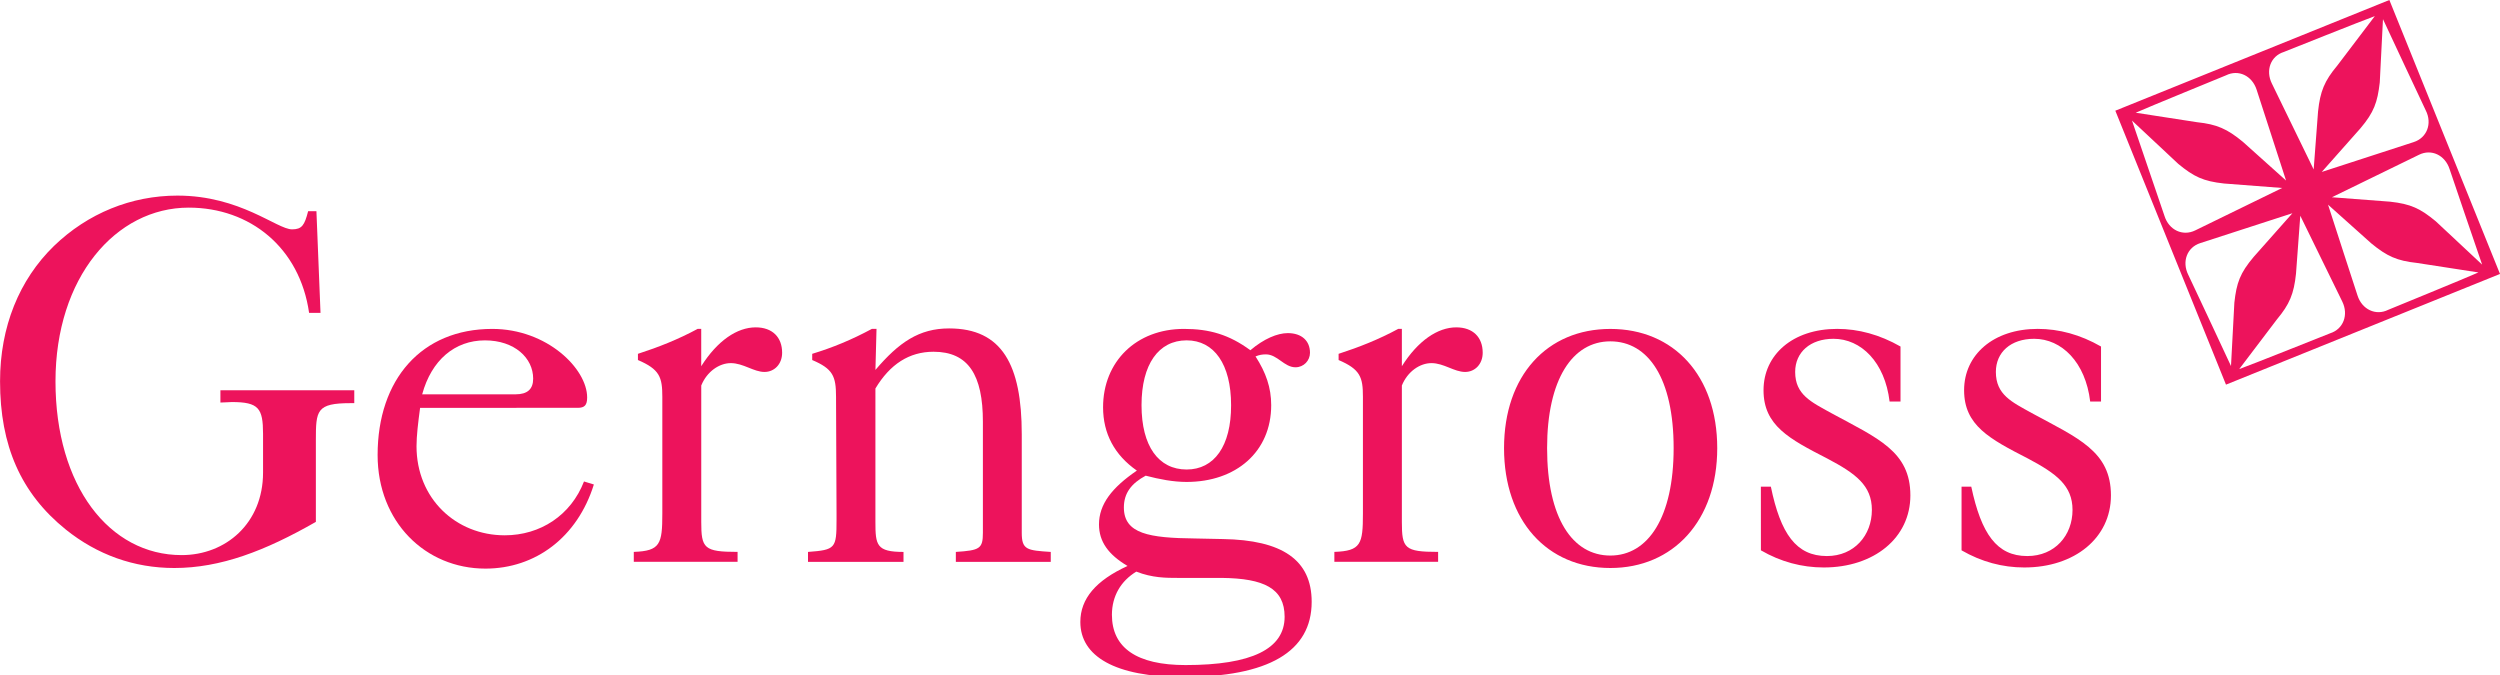 <svg version="1.1" id="Ebene_1" xmlns="http://www.w3.org/2000/svg" xmlns:xlink="http://www.w3.org/1999/xlink" x="0px" y="0px" width="200px" height="54px" viewBox="0 0 200 54" style="enable-background:new 0 0 200 54;" xml:space="preserve"><style type="text/css">#gerngross-logo-color .gerngross-logo__path{fill:#ED135C;}</style><g id="gerngross-logo-color"><g id="Group" transform="translate(0, -0)"><path id="Path" class="gerngross-logo__path" d="M18.55,32.164c-0.253,0-0.576,0.039-0.917,0.039v-0.984h10.709v1.033h-0.293
			c-2.739,0-2.78,0.579-2.78,2.983v0.211v6.304c-4.064,2.327-7.634,3.69-11.326,3.69c-3.237,0-6.181-1.073-8.67-3.07
			c-3.607-2.907-5.269-6.72-5.269-11.864c0-4.36,1.536-8.13,4.313-10.829c2.707-2.614,6.187-4.029,9.881-4.029
			c5.026,0,7.963,2.7,9.166,2.7c0.793,0,0.999-0.33,1.286-1.45h0.664l0.327,8.129h-0.914c-0.744-5.221-4.729-8.417-9.627-8.417
			c-5.849,0-10.661,5.596-10.661,13.897c0,8.377,4.316,13.901,10.089,13.901c3.53,0,6.516-2.54,6.516-6.604v-3.11
			C21.039,32.666,20.703,32.164,18.55,32.164"/><path id="Shape" class="gerngross-logo__path" d="M41.244,31.546h-7.47c0.746-2.741,2.614-4.316,5.02-4.316c2.37,0,3.859,1.407,3.859,3.063
			C42.653,31.131,42.196,31.546,41.244,31.546 M46.223,32.626c0.541,0,0.749-0.211,0.749-0.829c0-2.291-3.199-5.484-7.594-5.484
			c-5.643,0-9.169,4.027-9.169,10.09c0,5.349,3.819,9.086,8.627,9.086c3.984,0,7.351-2.491,8.673-6.73l-0.789-0.241
			c-1.041,2.694-3.484,4.307-6.344,4.307c-3.899,0-7.054-2.936-7.054-7.126c0-0.84,0.126-1.876,0.286-3.071L46.223,32.626
			L46.223,32.626z"/><path id="Path_1_" class="gerngross-logo__path" d="M52.986,41.086v-9.339c0-1.576-0.21-2.199-1.951-2.944v-0.497
			c1.66-0.537,3.236-1.163,4.773-1.994h0.29v2.986c1.284-2.033,2.861-3.109,4.359-3.109c1.334,0,2.113,0.789,2.113,2.031
			c0,0.917-0.626,1.536-1.411,1.536c-0.863,0-1.696-0.706-2.696-0.706c-0.911,0-1.906,0.663-2.363,1.791v10.907
			c0,2.116,0.209,2.404,2.906,2.404v0.793h-8.303v-0.793C52.82,44.077,52.986,43.529,52.986,41.086"/><path id="Path_2_" class="gerngross-logo__path" d="M66.923,41.589v-0.503l-0.04-9.339c0-1.657-0.251-2.241-1.906-2.944v-0.497
			c1.626-0.496,3.151-1.121,4.77-1.994h0.374l-0.087,3.281c1.876-2.199,3.49-3.319,5.893-3.319c4.236,0,5.813,2.906,5.813,8.467
			v7.879c0,1.37,0.413,1.409,2.32,1.534v0.793h-7.593v-0.793c1.909-0.126,2.164-0.25,2.164-1.534v-1.246v-6.759v-0.879
			c0-3.73-1.161-5.596-3.949-5.596c-1.946,0-3.483,0.997-4.649,2.94V41.75c0,1.864,0.087,2.404,2.247,2.404v0.793h-7.64v-0.793
			C66.844,43.991,66.923,43.867,66.923,41.589"/><path id="Shape_1_" class="gerngross-logo__path" d="M94.933,37.561c-2.249,0-3.611-1.864-3.611-5.147c0-3.274,1.364-5.186,3.611-5.186
			c2.196,0,3.554,1.911,3.554,5.186C98.496,35.697,97.129,37.561,94.933,37.561 M91.654,38.054c1.111,0.289,2.201,0.501,3.279,0.501
			c3.941,0,6.763-2.404,6.763-6.141c0-1.406-0.423-2.614-1.254-3.9c0.293-0.123,0.537-0.164,0.831-0.164
			c0.92,0,1.459,1.033,2.367,1.033c0.661,0,1.159-0.537,1.159-1.161c0-0.956-0.666-1.573-1.774-1.573
			c-0.833,0-1.917,0.454-2.996,1.37c-1.697-1.249-3.274-1.707-5.313-1.707c-3.819,0-6.47,2.619-6.47,6.267
			c0,2.113,0.917,3.823,2.703,5.069c-1.994,1.36-3.03,2.691-3.03,4.306c0,1.371,0.744,2.413,2.284,3.323
			c-2.53,1.159-3.776,2.616-3.776,4.479c0,2.743,2.769,4.403,8.217,4.403c6.844,0,10.29-2.037,10.29-6.014
			c0-3.36-2.367-4.944-7.101-5.021l-2.239-0.047c-3.656-0.039-5.684-0.369-5.684-2.481C89.913,39.463,90.489,38.683,91.654,38.054
			 M90.904,45.73c1.291,0.503,2.369,0.503,3.363,0.503h3.483c3.36,0.039,5.019,0.83,5.019,3.109c0,2.579-2.649,3.863-7.923,3.863
			c-3.899,0-5.893-1.371-5.893-4.027C88.957,47.689,89.663,46.484,90.904,45.73"/><path id="Path_3_" class="gerngross-logo__path" d="M109.034,41.086v-9.339c0-1.576-0.209-2.199-1.946-2.944v-0.497
			c1.659-0.537,3.233-1.163,4.767-1.994h0.294v2.986c1.28-2.033,2.864-3.109,4.351-3.109c1.336,0,2.116,0.789,2.116,2.031
			c0,0.917-0.626,1.536-1.407,1.536c-0.873,0-1.7-0.706-2.693-0.706c-0.919,0-1.909,0.663-2.367,1.791v10.907
			c0,2.116,0.201,2.404,2.9,2.404v0.793h-8.3v-0.793C108.876,44.077,109.034,43.529,109.034,41.086"/><path id="Shape_2_" class="gerngross-logo__path" d="M128.827,44.444c-3.026,0-5.059-2.993-5.059-8.593c0-5.51,2.033-8.543,5.059-8.543
			c3.027,0,5.064,2.949,5.064,8.543C133.891,41.376,131.856,44.444,128.827,44.444 M137.379,35.853c0-5.81-3.486-9.539-8.55-9.539
			c-5.059,0-8.506,3.729-8.506,9.539c0,5.811,3.447,9.587,8.506,9.587C133.849,45.44,137.379,41.664,137.379,35.853"/><path id="Path_4_" class="gerngross-logo__path" d="M140.869,38.931h0.799c0.777,3.774,2.029,5.553,4.481,5.553c2.196,0,3.601-1.661,3.601-3.69
			c0-1.95-1.28-2.906-3.571-4.113c-3.066-1.573-5.097-2.646-5.097-5.464c0-2.827,2.326-4.906,5.889-4.906
			c1.703,0,3.404,0.459,5.07,1.411v4.401h-0.874c-0.376-3.153-2.284-5.019-4.484-5.019c-1.864,0-3.07,1.076-3.07,2.65
			c0,1.827,1.289,2.407,2.87,3.284c3.734,2.027,6.347,3.063,6.347,6.596c0,3.399-2.911,5.764-6.933,5.764
			c-1.746,0-3.449-0.454-5.024-1.371L140.869,38.931L140.869,38.931z"/><path id="Path_5_" class="gerngross-logo__path" d="M156.924,38.931h0.777c0.804,3.774,2.037,5.553,4.48,5.553c2.22,0,3.621-1.661,3.621-3.69
			c0-1.95-1.294-2.906-3.567-4.113c-3.066-1.573-5.107-2.646-5.107-5.464c0-2.827,2.334-4.906,5.89-4.906
			c1.704,0,3.41,0.459,5.064,1.411v4.401h-0.867c-0.373-3.153-2.291-5.019-4.48-5.019c-1.876,0-3.066,1.076-3.066,2.65
			c0,1.827,1.28,2.407,2.857,3.284c3.736,2.027,6.349,3.063,6.349,6.596c0,3.399-2.9,5.764-6.934,5.764
			c-1.743,0-3.43-0.454-5.017-1.371V38.931L156.924,38.931z"/><path id="Shape_3_" class="gerngross-logo__path" d="M178.079,30.771L200,21.916L191.149,0l-21.923,8.856L178.079,30.771z M182.71,4.156
			c0,0,6.41-2.56,7.276-2.867L186.98,5.25c-1.023,1.224-1.366,2.051-1.536,3.669l-0.351,4.636c-0.203-0.429-3.341-6.867-3.341-6.867
			C181.227,5.629,181.651,4.487,182.71,4.156 M173.159,17.276c0,0-2.321-6.826-2.6-7.631l3.703,3.466
			c1.236,1.019,1.991,1.389,3.661,1.57l4.65,0.357c-0.361,0.181-6.953,3.393-6.953,3.393
			C174.623,18.924,173.513,18.407,173.159,17.276 M175.061,21.984c-0.526-1.059-0.094-2.201,0.961-2.536c0,0,6.976-2.261,7.371-2.39
			l-3.094,3.489c-1.097,1.296-1.376,2.081-1.55,3.67l-0.269,5.066C178.133,28.51,175.061,21.984,175.061,21.984 M186.413,26.663
			c0,0-6.404,2.557-7.276,2.864l3.007-3.963c1.021-1.221,1.366-2.047,1.536-3.669l0.343-4.636c0.213,0.431,3.359,6.866,3.359,6.866
			C187.901,25.186,187.47,26.327,186.413,26.663 M180.531,7.18c0,0,2.211,6.81,2.354,7.263l-3.457-3.099
			c-1.26-1.039-2.081-1.399-3.661-1.567l-4.91-0.76c0.831-0.374,7.223-2.991,7.223-2.991C179.074,5.533,180.169,6.054,180.531,7.18
			 M191.053,24.787c-0.984,0.494-2.1-0.027-2.454-1.154c0,0-2.22-6.813-2.356-7.259l3.456,3.093c1.263,1.04,2.066,1.397,3.661,1.569
			l4.914,0.759C197.443,22.173,191.053,24.787,191.053,24.787 M195.97,13.536c0,0,2.313,6.834,2.601,7.634l-3.71-3.467
			c-1.229-1.017-1.994-1.389-3.661-1.569l-4.649-0.354c0.371-0.18,6.964-3.396,6.964-3.396
			C194.509,11.887,195.609,12.411,195.97,13.536 M193.097,11.367c0,0-6.983,2.266-7.356,2.389l3.094-3.49
			c1.087-1.287,1.361-2.079,1.546-3.667l0.257-5.067c0.353,0.776,3.423,7.3,3.423,7.3C194.596,9.89,194.151,11.029,193.097,11.367"/></g></g></svg>